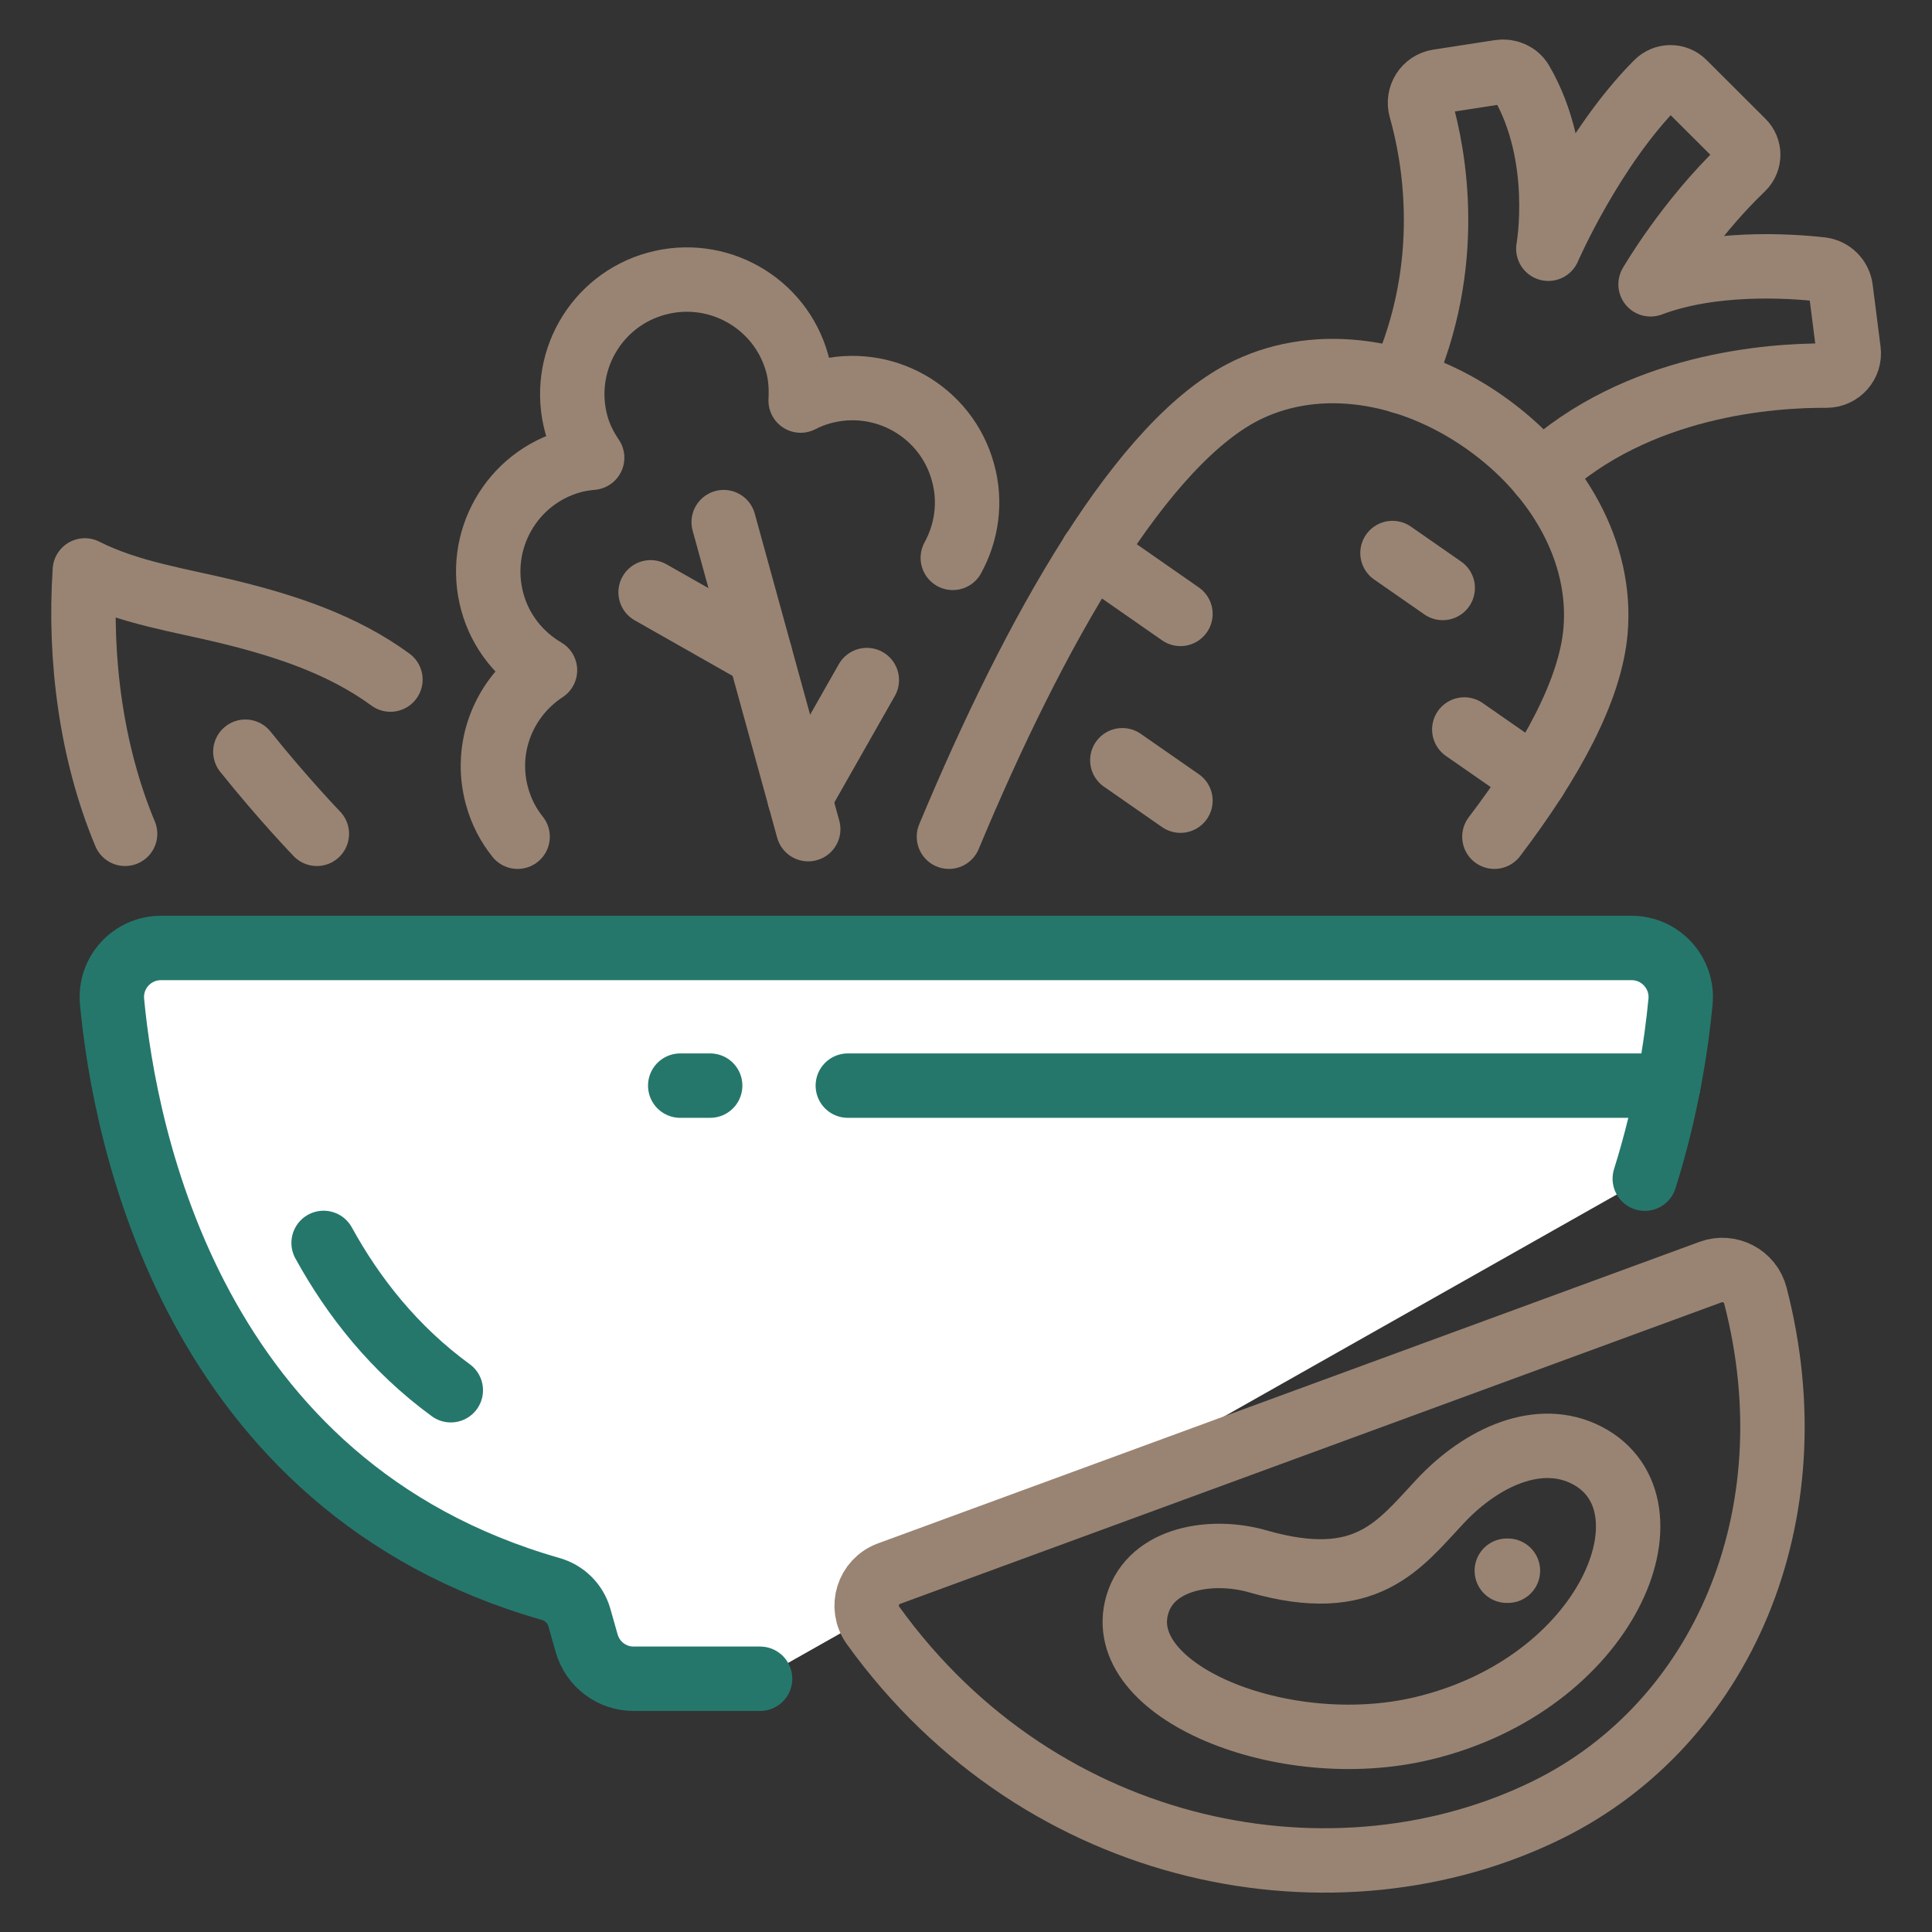 <?xml version="1.0" encoding="utf-8"?>
<!-- Generator: Adobe Illustrator 27.8.1, SVG Export Plug-In . SVG Version: 6.00 Build 0)  -->
<svg version="1.1" id="레이어_1" xmlns="http://www.w3.org/2000/svg" xmlns:xlink="http://www.w3.org/1999/xlink" x="0px"
	 y="0px" viewBox="0 0 120 120"  width="120px" height="120px"  style="enable-background:new 0 0 120 120;" xml:space="preserve">
<rect x="0" y="0" width="120" height="120" fill="#333333" stroke="none"/>
<style type="text/css">
	.st0{fill:none;stroke:#998474;stroke-width:4;stroke-linecap:round;stroke-linejoin:round;stroke-miterlimit:10;}
	.st1{fill:#FFFFFF;stroke:#25776B;stroke-width:4;stroke-linecap:round;stroke-linejoin:round;stroke-miterlimit:10;}
	.st2{fill:none;stroke:#25776B;stroke-width:4;stroke-linecap:round;stroke-linejoin:round;stroke-miterlimit:10;}
	.st3{fill:none;stroke:#231F20;stroke-width:2;stroke-linecap:round;stroke-linejoin:round;stroke-miterlimit:10;}
</style>
<g>
	<path class="st0" d="M78.13,96.98c6.74,1.94,8.78-1.02,11.33-3.74c2.59-2.76,6.16-4.38,9.12-2.84c5.82,3.03,1.36,14.2-10.23,16.96
		c-8.66,2.06-19.33-2.32-17.7-7.72C71.53,96.73,75.32,96.17,78.13,96.98z"/>
	<line class="st0" x1="93.66" y1="97.56" x2="93.59" y2="97.56"/>
	<path class="st1" d="M47.21,104.27h-7.86c-1.35,0-2.54-0.9-2.91-2.2l-0.46-1.62c-0.25-0.86-0.93-1.52-1.79-1.76
		C11.96,92.33,7.75,70.6,6.96,62.22c-0.17-1.8,1.24-3.34,3.04-3.34h91.34c1.8,0,3.21,1.55,3.04,3.34c-0.25,2.64-0.84,6.6-2.22,10.99
		"/>
	<path class="st2" d="M20.1,77.2c1.84,3.35,4.38,6.58,7.9,9.15"/>
	<line class="st2" x1="103.62" y1="67.43" x2="52.66" y2="67.43"/>
	<line class="st2" x1="44.11" y1="67.43" x2="42.25" y2="67.43"/>
	<path class="st0" d="M59.18,34.65c0.86-1.57,1.15-3.46,0.63-5.32c-1.04-3.79-4.96-6.01-8.75-4.97c-0.47,0.13-0.91,0.3-1.33,0.52
		c0.04-0.75,0-1.52-0.21-2.29c-1.04-3.79-4.96-6.01-8.75-4.97s-6.01,4.96-4.97,8.75c0.21,0.76,0.56,1.44,0.98,2.06
		c-0.41,0.04-0.82,0.1-1.23,0.21c-3.79,1.04-6.01,4.96-4.97,8.75c0.51,1.86,1.73,3.34,3.27,4.24c-2.52,1.65-3.82,4.76-2.98,7.82
		c0.26,0.95,0.7,1.8,1.28,2.52"/>
	<line class="st0" x1="50.2" y1="51.5" x2="44.95" y2="32.43"/>
	<line class="st0" x1="47.21" y1="40.65" x2="40.41" y2="36.79"/>
	<line class="st0" x1="49.67" y1="49.58" x2="53.84" y2="42.24"/>
	<path class="st0" d="M7.77,51.79c-2.11-5.05-2.86-10.9-2.5-16.36c2.76,1.4,5.95,1.85,8.93,2.58c3.55,0.87,7.07,2.02,10.05,4.2"/>
	<path class="st0" d="M92.82,51.97c3.57-4.7,5.96-9.13,6.28-12.76c0.43-4.86-2.28-9.77-6.94-13.02c-4.66-3.25-10.21-4.09-14.62-2
		c-6.57,3.11-13.29,15.04-18.6,27.78"/>
	<line class="st0" x1="67.85" y1="34.32" x2="73.32" y2="38.13"/>
	<line class="st0" x1="95.35" y1="48.37" x2="90.95" y2="45.31"/>
	<line class="st0" x1="69.71" y1="47.22" x2="73.32" y2="49.73"/>
	<line class="st0" x1="86.49" y1="34.35" x2="89.61" y2="36.52"/>
	<path class="st0" d="M87.06,23.7c3.29-7.3,2.01-14.07,1.19-16.94c-0.22-0.78,0.28-1.58,1.08-1.7l3.82-0.59
		c0.53-0.08,1.07,0.15,1.34,0.61c2.71,4.64,1.68,10.37,1.68,10.37s2.7-6.24,6.75-10.3c0.46-0.46,1.2-0.47,1.66-0.01l3.66,3.65
		c0.46,0.45,0.46,1.2,0,1.65c-3.45,3.3-5.72,7.22-5.72,7.22c3.82-1.44,8.51-1.16,10.59-0.93c0.64,0.07,1.14,0.57,1.22,1.2l0.49,3.84
		c0.11,0.83-0.54,1.56-1.37,1.56c-3.44-0.02-11.77,0.54-17.74,6.09"/>
	<path class="st0" d="M15.24,46.69c2.33,2.91,4.44,5.1,4.44,5.1"/>
	<path class="st0" d="M55.22,97.74c-1.31,0.48-1.81,2.08-1,3.21c10.57,14.68,28.9,17.89,41.94,11.44
		c10.75-5.32,16.43-18.17,12.87-31.92c-0.31-1.21-1.61-1.89-2.78-1.46L55.22,97.74z"/>
</g>
<path class="st3" d="M748.85,82.54c-0.75,0.28-1.04,1.2-0.58,1.85c6.09,8.45,16.65,10.31,24.16,6.59
	c6.19-3.06,9.47-10.47,7.41-18.39c-0.18-0.7-0.93-1.09-1.6-0.84L748.85,82.54z"/>
<path class="st3" d="M762.05,82.1c3.88,1.12,5.05-0.59,6.52-2.16c1.49-1.59,3.55-2.52,5.25-1.64c3.35,1.74,0.78,8.18-5.89,9.77
	c-4.99,1.19-11.13-1.33-10.2-4.44C758.24,81.96,760.43,81.64,762.05,82.1z"/>
<line class="st3" x1="770.99" y1="82.43" x2="770.95" y2="82.44"/>
<path class="st3" d="M744.24,86.3h-4.53c-0.78,0-1.46-0.52-1.67-1.26l-0.27-0.93c-0.14-0.5-0.54-0.87-1.03-1.02
	c-12.8-3.66-15.23-16.18-15.69-21.01c-0.1-1.03,0.71-1.92,1.75-1.92h52.61c1.04,0,1.85,0.89,1.75,1.92
	c-0.14,1.52-0.48,3.8-1.28,6.33"/>
<path class="st3" d="M728.62,70.71c1.06,1.93,2.53,3.79,4.55,5.27"/>
<line class="st3" x1="776.73" y1="65.08" x2="747.37" y2="65.08"/>
<line class="st3" x1="742.45" y1="65.08" x2="741.37" y2="65.08"/>
<path class="st3" d="M751.13,46.2c0.5-0.9,0.66-1.99,0.37-3.06c-0.6-2.18-2.86-3.46-5.04-2.86c-0.27,0.07-0.53,0.17-0.77,0.3
	c0.02-0.43,0-0.88-0.12-1.32c-0.6-2.18-2.86-3.46-5.04-2.86s-3.46,2.86-2.86,5.04c0.12,0.44,0.32,0.83,0.56,1.19
	c-0.24,0.02-0.47,0.06-0.71,0.12c-2.18,0.6-3.46,2.86-2.86,5.04c0.3,1.07,0.99,1.92,1.88,2.44c-1.45,0.95-2.2,2.74-1.72,4.5
	c0.15,0.55,0.4,1.03,0.73,1.45"/>
<line class="st3" x1="745.96" y1="55.91" x2="742.93" y2="44.92"/>
<line class="st3" x1="744.23" y1="49.65" x2="740.32" y2="47.43"/>
<line class="st3" x1="745.65" y1="54.8" x2="748.05" y2="50.57"/>
<path class="st3" d="M721.52,56.07c-1.22-2.91-1.65-6.28-1.44-9.42c1.59,0.81,3.43,1.06,5.14,1.48c2.04,0.5,4.07,1.17,5.79,2.42"/>
<path class="st3" d="M770.5,56.18c2.06-2.71,3.43-5.26,3.62-7.35c0.25-2.8-1.31-5.63-4-7.5s-5.88-2.35-8.42-1.15
	c-3.79,1.79-7.66,8.66-10.71,16"/>
<line class="st3" x1="756.12" y1="46.01" x2="759.27" y2="48.2"/>
<line class="st3" x1="771.96" y1="54.1" x2="769.43" y2="52.34"/>
<line class="st3" x1="757.19" y1="53.44" x2="759.27" y2="54.88"/>
<line class="st3" x1="766.86" y1="46.02" x2="768.66" y2="47.28"/>
<path class="st3" d="M767.19,39.89c1.89-4.2,1.16-8.1,0.68-9.76c-0.13-0.45,0.16-0.91,0.62-0.98l2.2-0.34
	c0.3-0.05,0.62,0.08,0.77,0.35c1.56,2.67,0.97,5.97,0.97,5.97s1.55-3.59,3.89-5.93c0.26-0.26,0.69-0.27,0.95-0.01l2.11,2.1
	c0.26,0.26,0.27,0.69,0,0.95c-1.99,1.9-3.29,4.16-3.29,4.16c2.2-0.83,4.9-0.67,6.1-0.54c0.37,0.04,0.65,0.33,0.7,0.69l0.28,2.21
	c0.06,0.48-0.31,0.9-0.79,0.9c-1.98-0.01-6.78,0.31-10.22,3.51"/>
<path class="st3" d="M725.82,53.13c1.34,1.68,2.56,2.94,2.56,2.94"/>
</svg>
